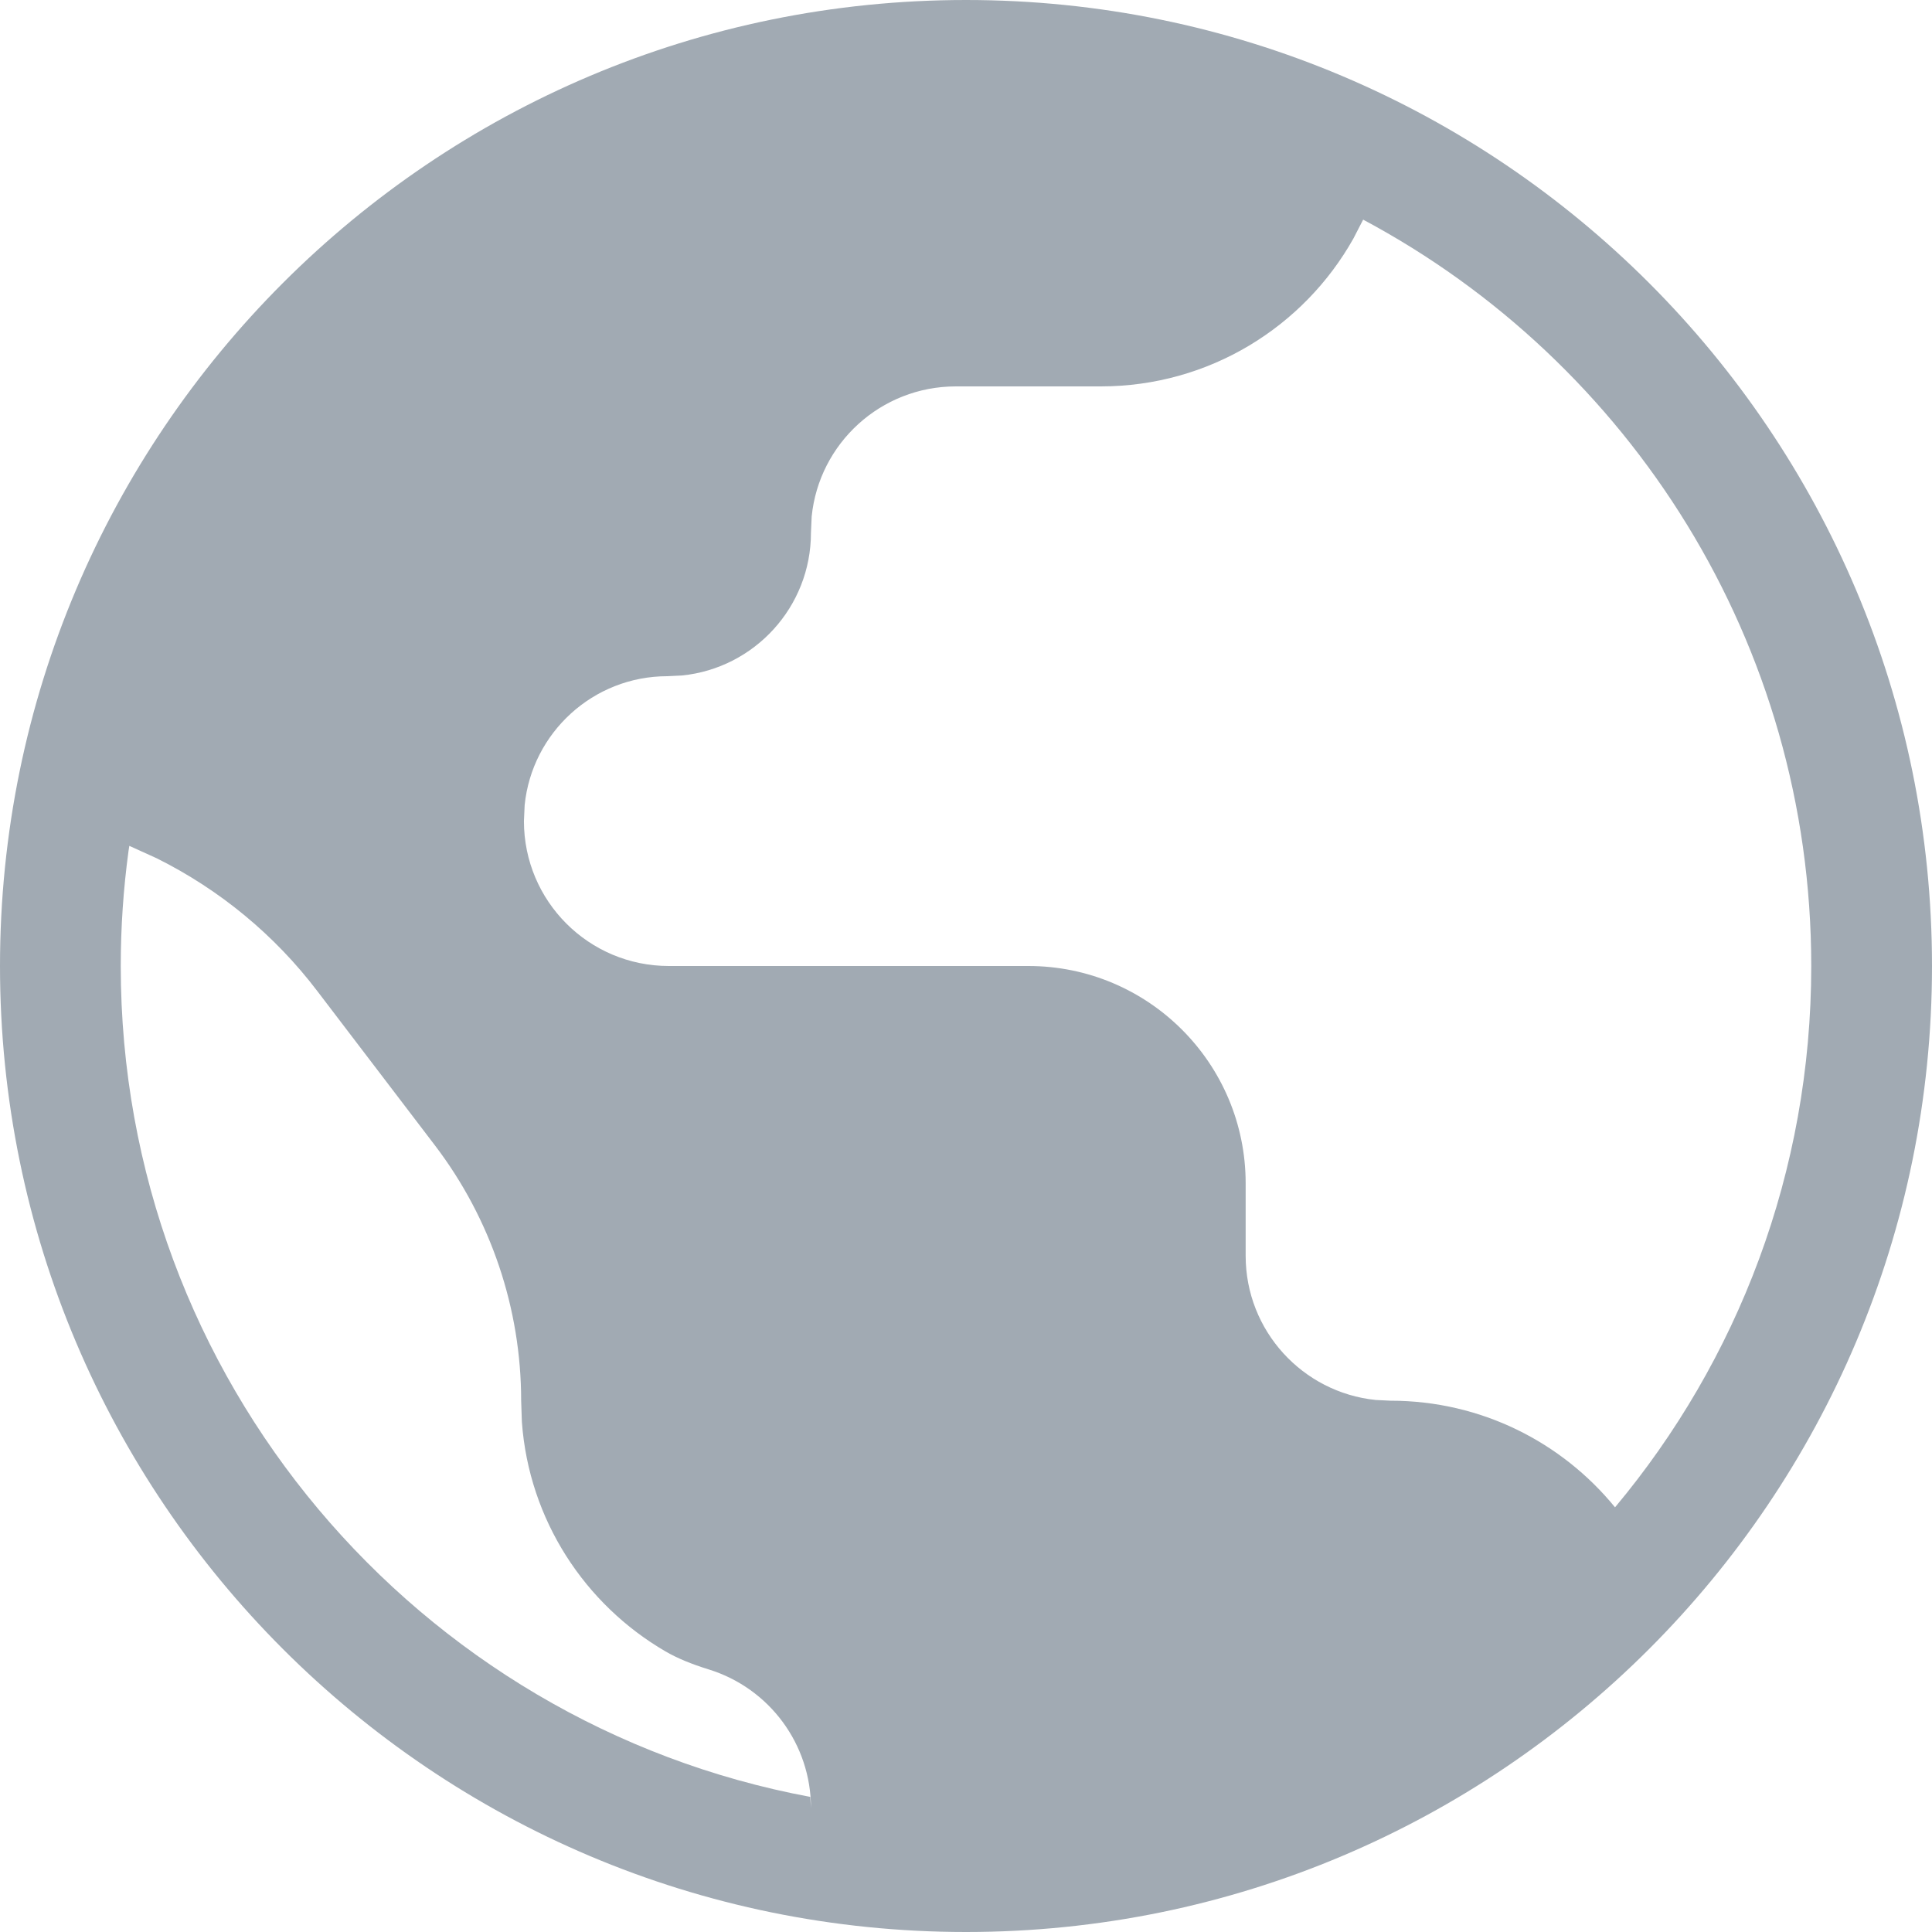 <?xml version="1.0" encoding="UTF-8"?>
<svg width="16px" height="16px" viewBox="0 0 16 16" version="1.1" xmlns="http://www.w3.org/2000/svg" xmlns:xlink="http://www.w3.org/1999/xlink">
    <title>ic-language</title>
    <g id="Design" stroke="none" stroke-width="1" fill="none" fill-rule="evenodd">
        <g id="05.-Kontakti---Sazināties" transform="translate(-544, -35)" fill="#A1AAB3">
            <g id="Language" transform="translate(544, 34)">
                <path d="M8,1 C12.418,1 16,4.582 16,9 C16,13.418 12.418,17 8,17 C3.582,17 0,13.418 0,9 C0,4.582 3.582,1 8,1 Z M1.071,8.005 L1.064,8.05 C1.022,8.361 1,8.678 1,9 C1,12.425 3.46,15.276 6.71,15.881 L6.716,15.972 C6.716,15.446 6.373,14.982 5.871,14.826 C5.725,14.781 5.605,14.731 5.511,14.676 C4.844,14.288 4.381,13.588 4.322,12.776 L4.316,12.6 C4.316,11.836 4.065,11.094 3.603,10.487 L2.628,9.208 C2.274,8.742 1.818,8.367 1.298,8.108 L1.071,8.005 Z M11.289,2.819 L11.208,2.976 C10.797,3.707 10.014,4.2 9.116,4.2 L7.916,4.2 C7.294,4.2 6.783,4.672 6.722,5.277 L6.716,5.412 C6.716,6.027 6.248,6.533 5.649,6.594 L5.527,6.6 C4.912,6.6 4.406,7.068 4.345,7.667 L4.339,7.8 C4.339,8.463 4.876,9 5.539,9 L8.516,9 C9.51,9 10.316,9.806 10.316,10.8 L10.316,11.4 C10.316,12.021 10.788,12.532 11.393,12.594 L11.516,12.6 C12.266,12.6 12.935,12.944 13.375,13.483 C14.39,12.269 15,10.706 15,9 C15,6.323 13.497,3.997 11.289,2.819 Z" id="ic-language"></path>
            </g>
        </g>
    </g>
</svg>